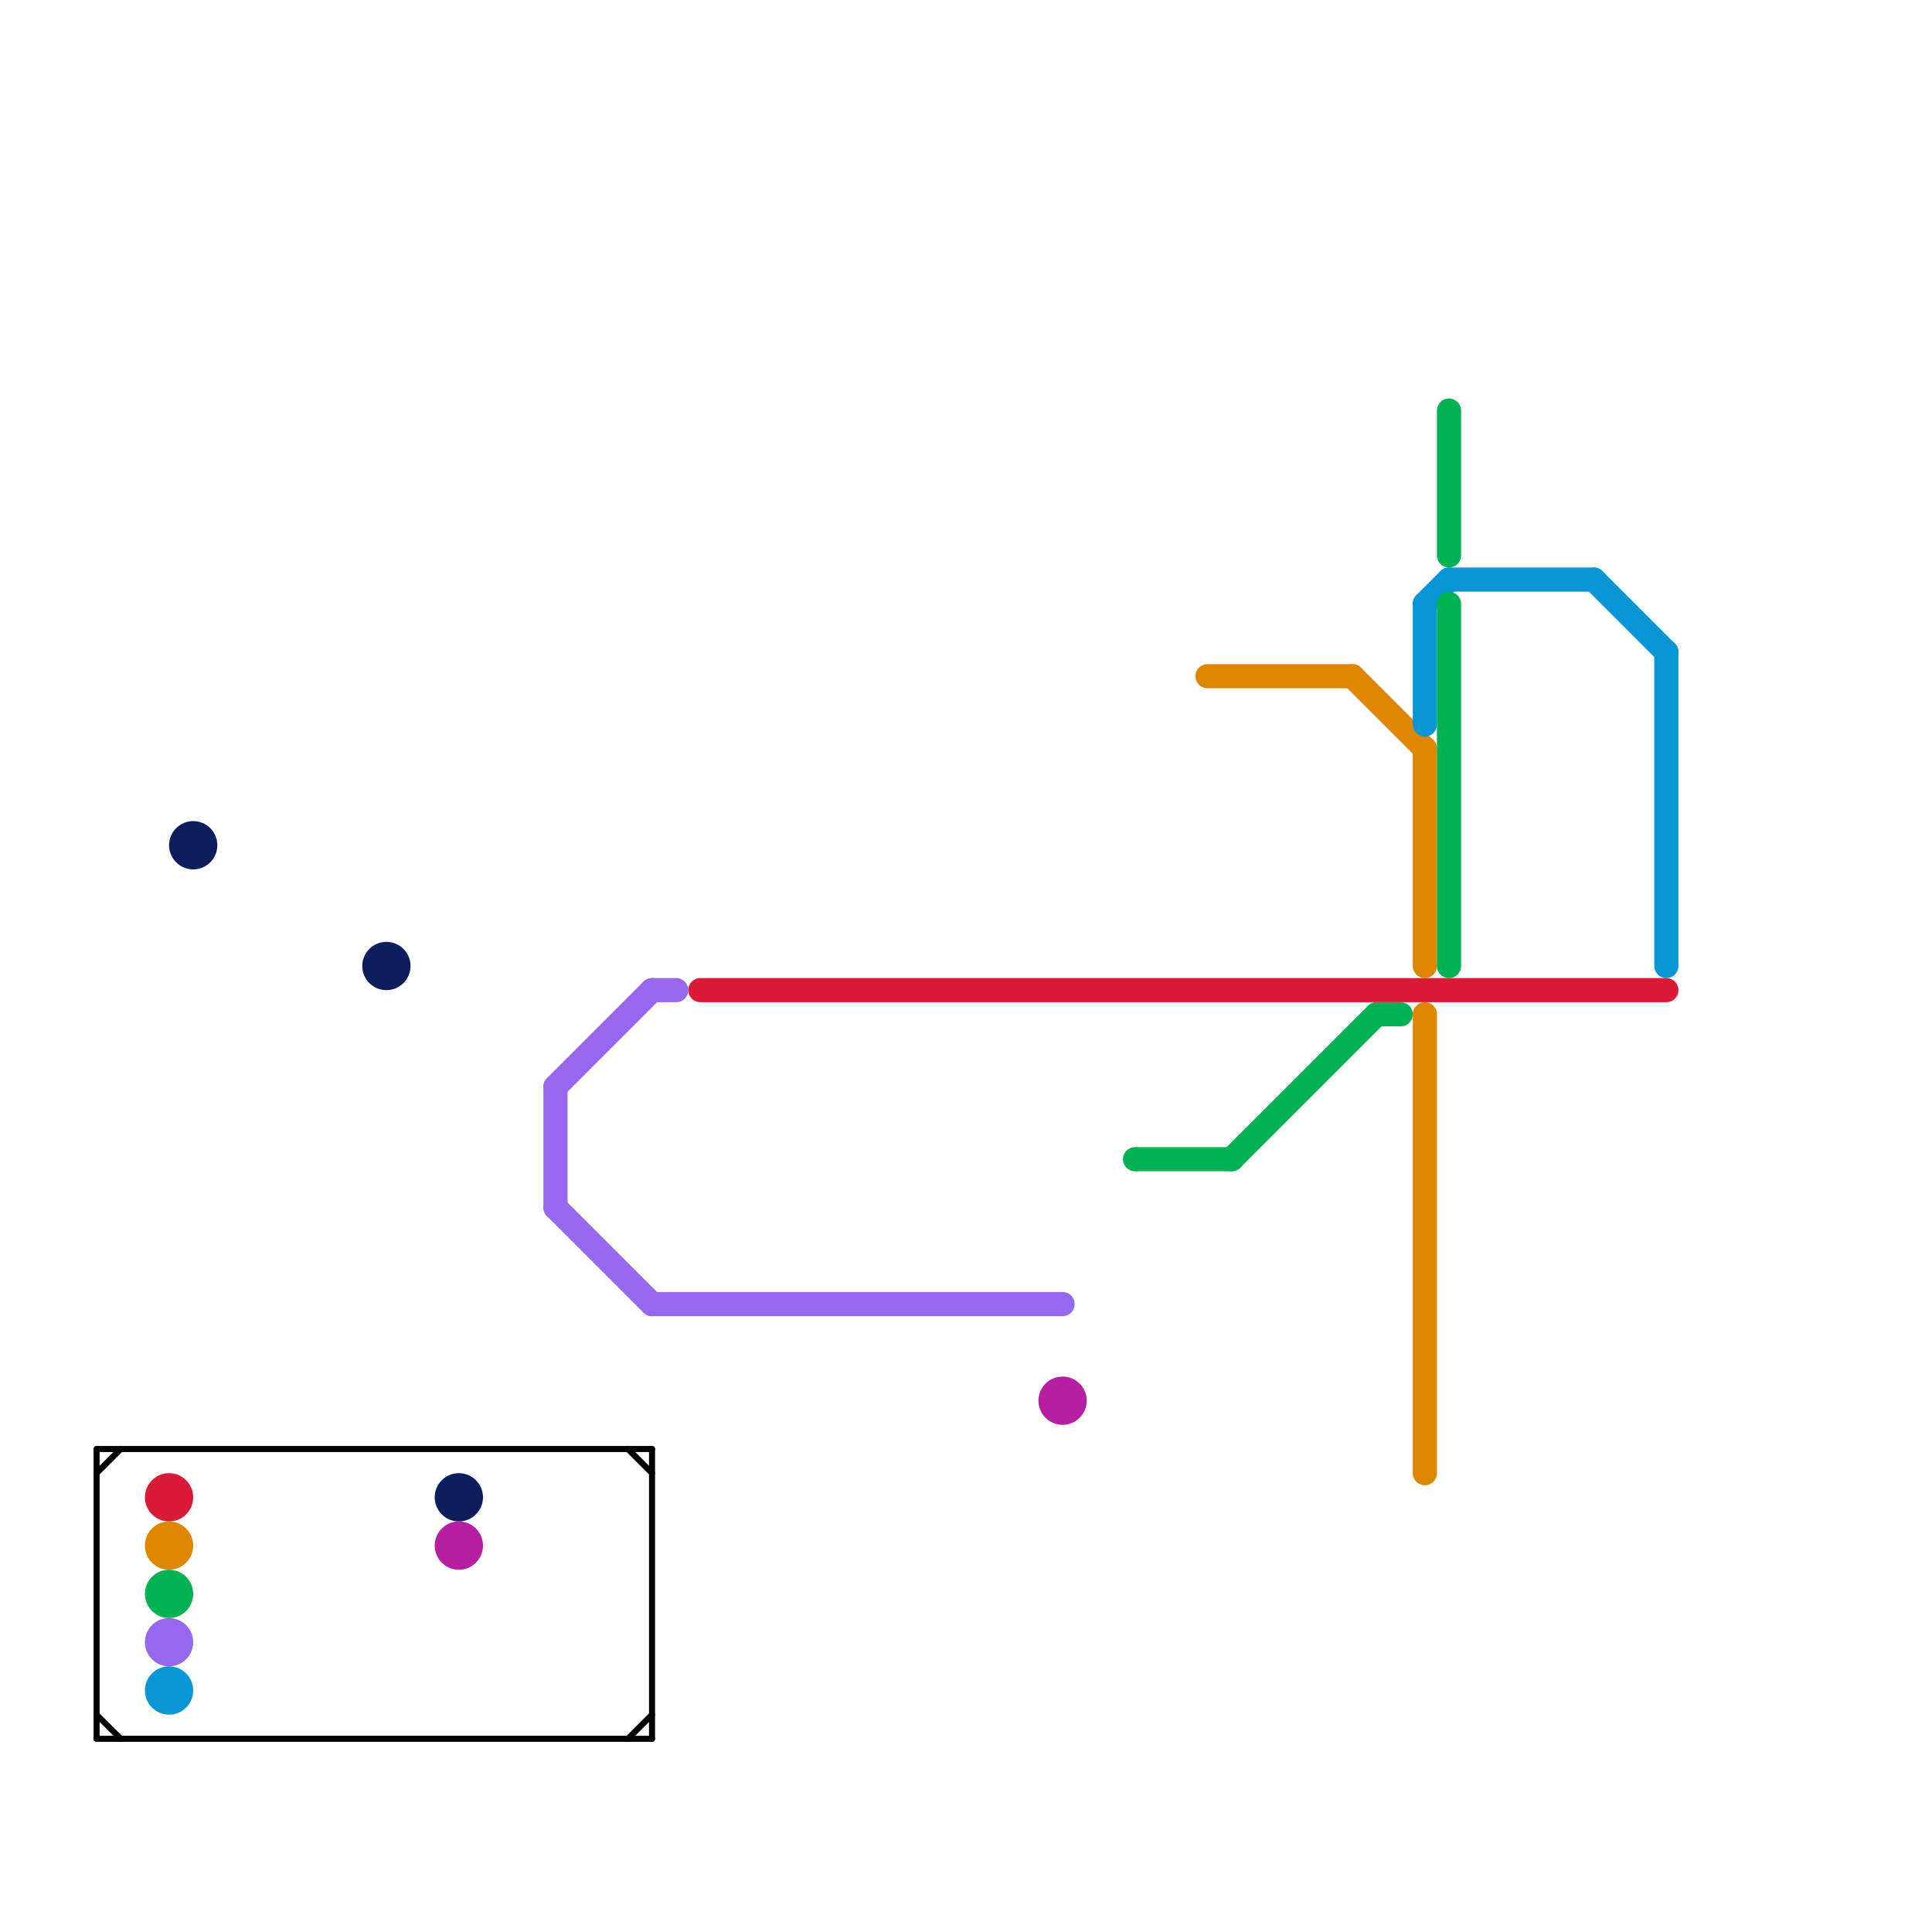 
<svg version="1.1" xmlns="http://www.w3.org/2000/svg" viewBox="0 0 80 80">
<style>text { font: 1px Helvetica; font-weight: 600; white-space: pre; dominant-baseline: central; } line { stroke-width: 1; fill: none; stroke-linecap: round; stroke-linejoin: round; } .c0 { stroke: #da1b38 } .c1 { stroke: #df8600 } .c2 { stroke: #0896d7 } .c3 { stroke: #00b251 } .c4 { stroke: #0d1d5e } .c5 { stroke: #9768ee } .c6 { stroke: #b71fa3 } .c7 { stroke: #000000 } .lco1 { stroke-width: 0.6; stroke-linecap: butt; }.w1 { stroke-width: 1; }.w4 { stroke-width: .25; }.l12 { stroke-linecap: butt; }</style><defs></defs><filter id="fco" filterUnits="userSpaceOnUse"><feBlend in="SourceGraphic" in2="SourceGraphic" mode="screen"/></filter><line class="c0 " x1="29" y1="41" x2="69" y2="41"/><circle cx="7" cy="62" r="1" fill="#da1b38" /><line class="c1 " x1="59" y1="42" x2="59" y2="61"/><line class="c1 " x1="56" y1="28" x2="59" y2="31"/><line class="c1 " x1="50" y1="28" x2="56" y2="28"/><line class="c1 " x1="59" y1="31" x2="59" y2="40"/><circle cx="7" cy="64" r="1" fill="#df8600" /><line class="c2 " x1="66" y1="24" x2="69" y2="27"/><line class="c2 " x1="59" y1="25" x2="60" y2="24"/><line class="c2 " x1="69" y1="27" x2="69" y2="40"/><line class="c2 " x1="60" y1="24" x2="66" y2="24"/><line class="c2 " x1="59" y1="25" x2="59" y2="30"/><circle cx="7" cy="70" r="1" fill="#0896d7" /><line class="c3 " x1="57" y1="42" x2="58" y2="42"/><line class="c3 " x1="60" y1="17" x2="60" y2="23"/><line class="c3 " x1="47" y1="48" x2="51" y2="48"/><line class="c3 " x1="51" y1="48" x2="57" y2="42"/><line class="c3 " x1="60" y1="25" x2="60" y2="40"/><circle cx="7" cy="66" r="1" fill="#00b251" /><circle cx="19" cy="62" r="1" fill="#0d1d5e" /><circle cx="8" cy="35" r="1" fill="#0d1d5e" /><circle cx="16" cy="40" r="1" fill="#0d1d5e" /><line class="c5 " x1="23" y1="45" x2="27" y2="41"/><line class="c5 " x1="27" y1="54" x2="44" y2="54"/><line class="c5 " x1="23" y1="50" x2="27" y2="54"/><line class="c5 " x1="23" y1="45" x2="23" y2="50"/><line class="c5 " x1="27" y1="41" x2="28" y2="41"/><circle cx="7" cy="68" r="1" fill="#9768ee" /><circle cx="19" cy="64" r="1" fill="#b71fa3" /><circle cx="44" cy="58" r="1" fill="#b71fa3" /><line class="c7 w4" x1="4" y1="60" x2="27" y2="60"/><line class="c7 w4" x1="4" y1="72" x2="27" y2="72"/><line class="c7 w4" x1="27" y1="60" x2="27" y2="72"/><line class="c7 w4" x1="26" y1="72" x2="27" y2="71"/><line class="c7 w4" x1="4" y1="71" x2="5" y2="72"/><line class="c7 w4" x1="4" y1="60" x2="4" y2="72"/><line class="c7 w4" x1="26" y1="60" x2="27" y2="61"/><line class="c7 w4" x1="4" y1="61" x2="5" y2="60"/>
</svg>
